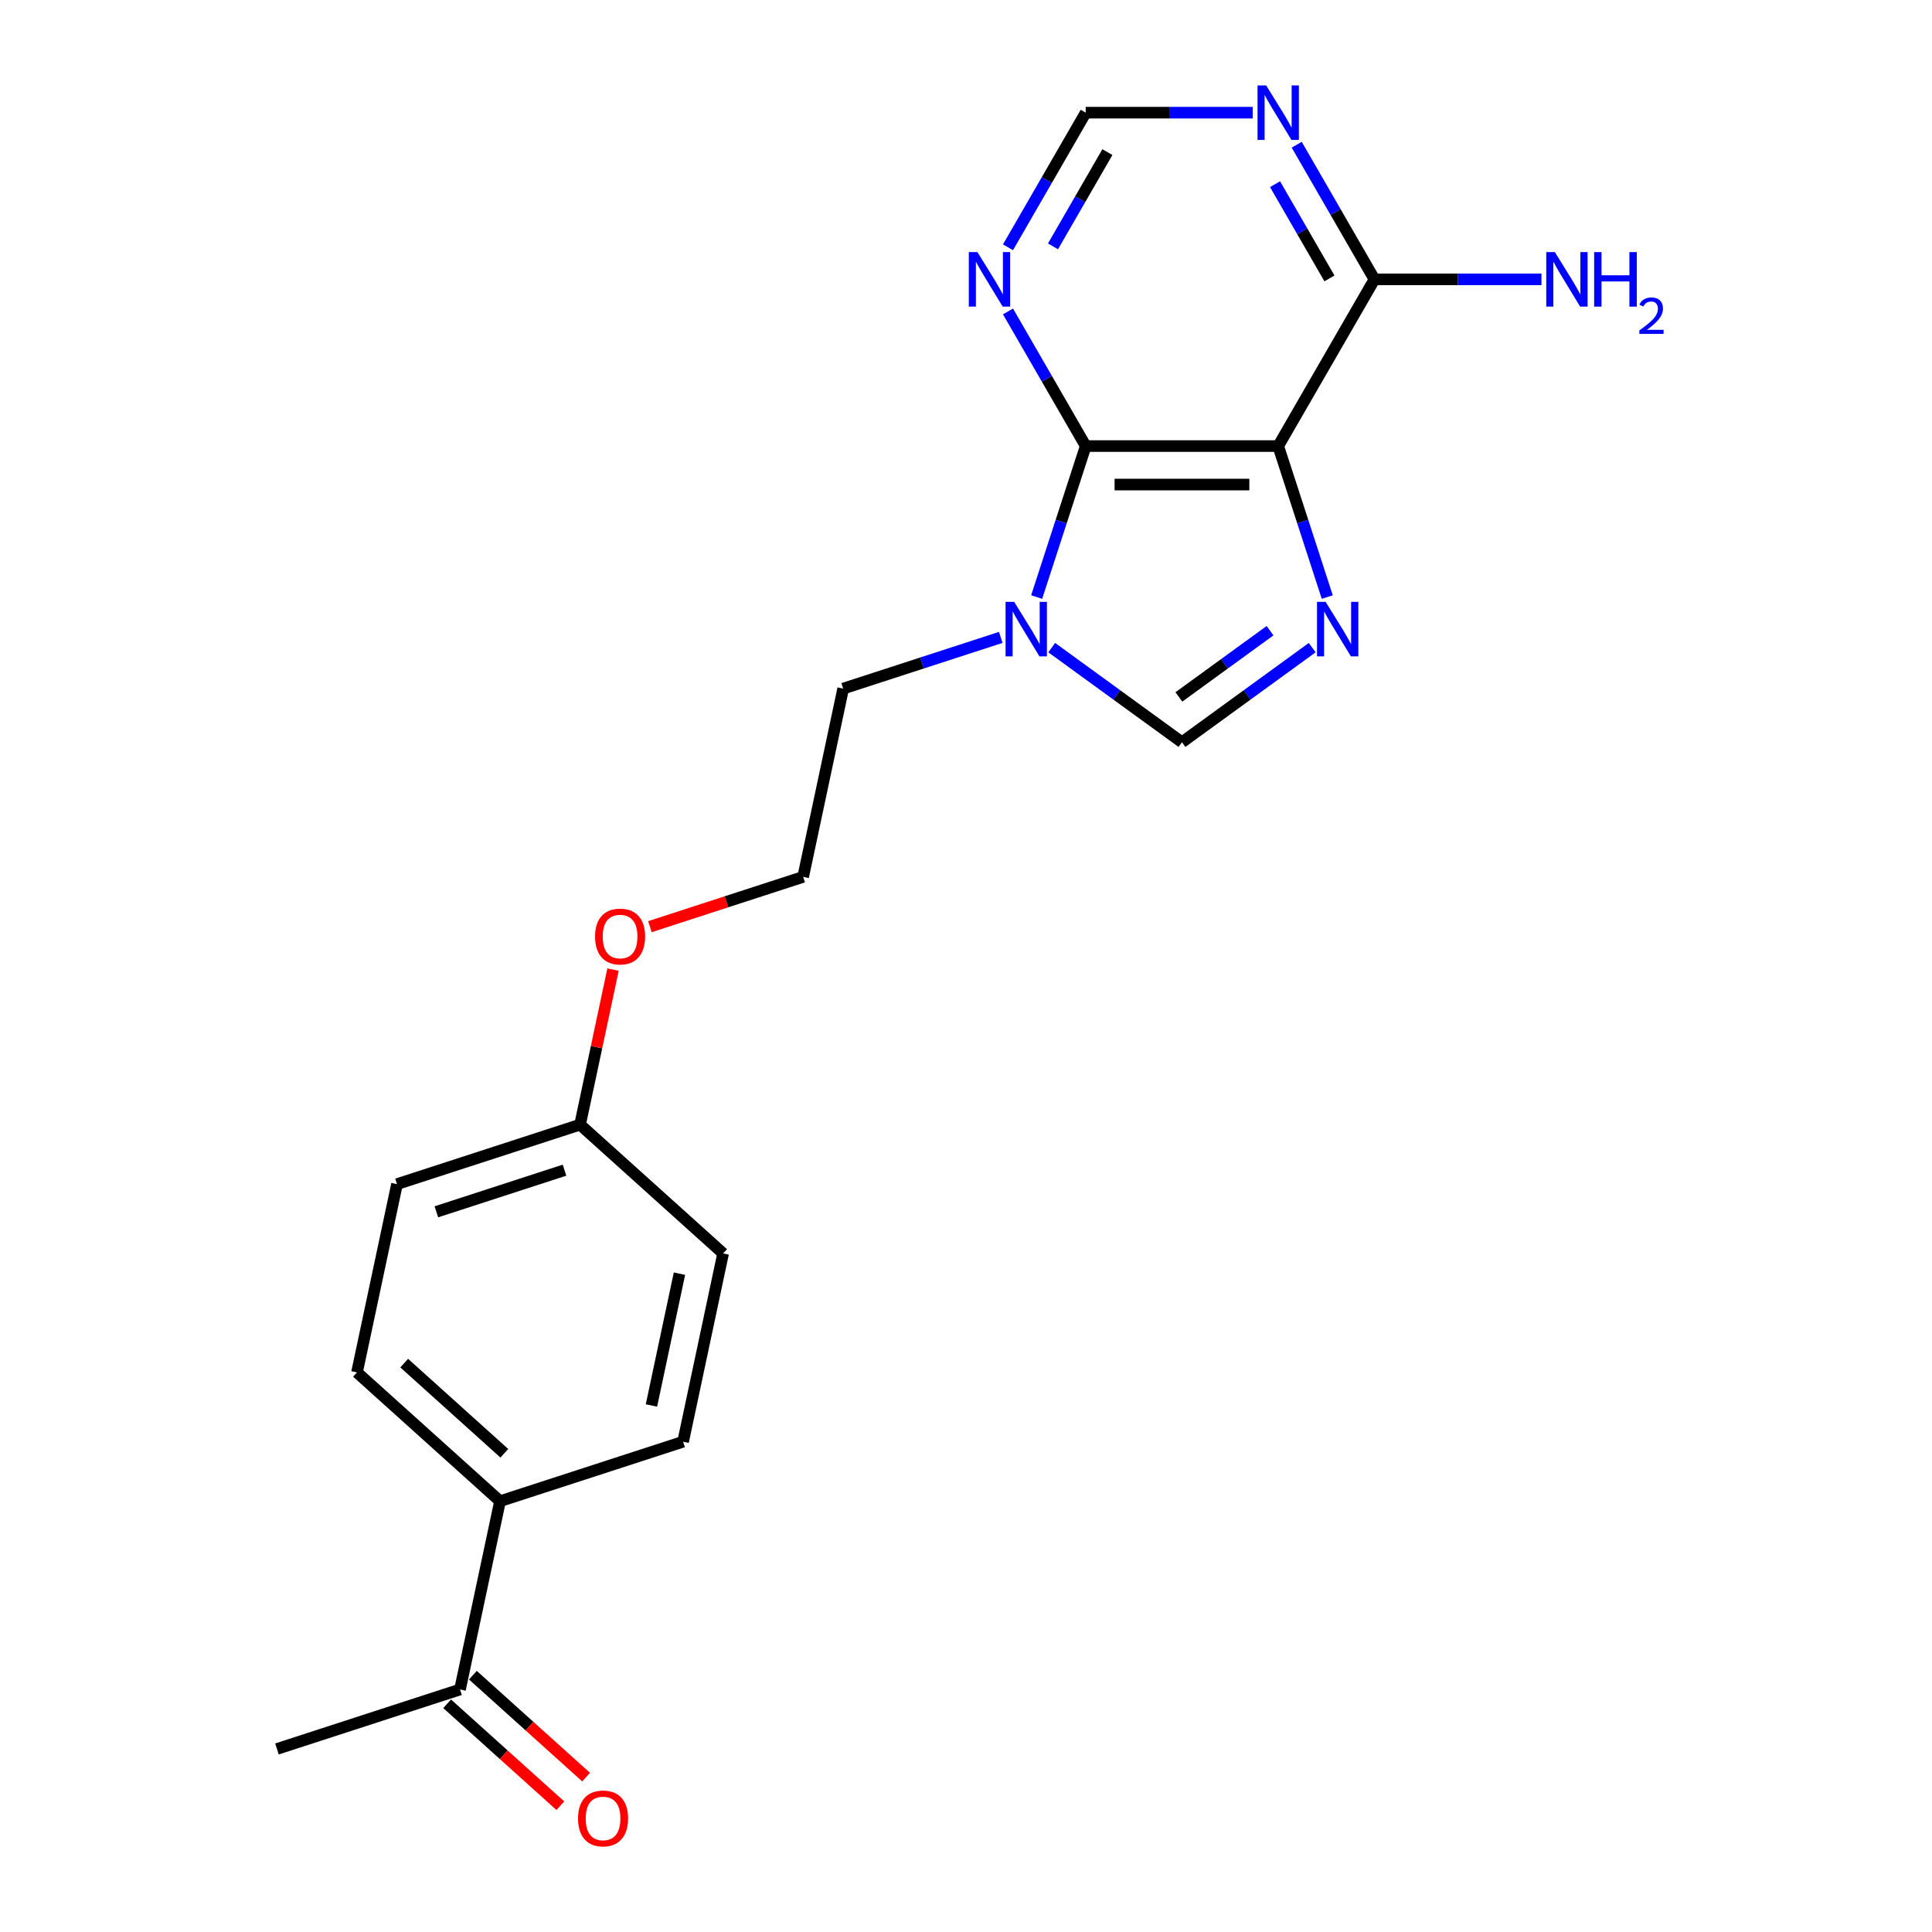 <?xml version='1.0' encoding='iso-8859-1'?>
<svg version='1.1' baseProfile='full'
              xmlns='http://www.w3.org/2000/svg'
                      xmlns:rdkit='http://www.rdkit.org/xml'
                      xmlns:xlink='http://www.w3.org/1999/xlink'
                  xml:space='preserve'
width='1000px' height='1000px' viewBox='0 0 1000 1000'>
<!-- END OF HEADER -->
<rect style='opacity:1.0;fill:#FFFFFF;stroke:none' width='1000' height='1000' x='0' y='0'> </rect>
<path class='bond-0' d='M 661.597,230.881 L 674.294,269.958' style='fill:none;fill-rule:evenodd;stroke:#000000;stroke-width:6px;stroke-linecap:butt;stroke-linejoin:miter;stroke-opacity:1' />
<path class='bond-0' d='M 674.294,269.958 L 686.991,309.036' style='fill:none;fill-rule:evenodd;stroke:#0000FF;stroke-width:6px;stroke-linecap:butt;stroke-linejoin:miter;stroke-opacity:1' />
<path class='bond-1' d='M 661.597,230.881 L 561.967,230.881' style='fill:none;fill-rule:evenodd;stroke:#000000;stroke-width:6px;stroke-linecap:butt;stroke-linejoin:miter;stroke-opacity:1' />
<path class='bond-1' d='M 646.652,250.807 L 576.911,250.807' style='fill:none;fill-rule:evenodd;stroke:#000000;stroke-width:6px;stroke-linecap:butt;stroke-linejoin:miter;stroke-opacity:1' />
<path class='bond-4' d='M 661.597,230.881 L 711.412,144.599' style='fill:none;fill-rule:evenodd;stroke:#000000;stroke-width:6px;stroke-linecap:butt;stroke-linejoin:miter;stroke-opacity:1' />
<path class='bond-3' d='M 679.193,335.218 L 645.487,359.707' style='fill:none;fill-rule:evenodd;stroke:#0000FF;stroke-width:6px;stroke-linecap:butt;stroke-linejoin:miter;stroke-opacity:1' />
<path class='bond-3' d='M 645.487,359.707 L 611.782,384.195' style='fill:none;fill-rule:evenodd;stroke:#000000;stroke-width:6px;stroke-linecap:butt;stroke-linejoin:miter;stroke-opacity:1' />
<path class='bond-3' d='M 657.369,326.444 L 633.775,343.586' style='fill:none;fill-rule:evenodd;stroke:#0000FF;stroke-width:6px;stroke-linecap:butt;stroke-linejoin:miter;stroke-opacity:1' />
<path class='bond-3' d='M 633.775,343.586 L 610.181,360.728' style='fill:none;fill-rule:evenodd;stroke:#000000;stroke-width:6px;stroke-linecap:butt;stroke-linejoin:miter;stroke-opacity:1' />
<path class='bond-2' d='M 561.967,230.881 L 549.27,269.958' style='fill:none;fill-rule:evenodd;stroke:#000000;stroke-width:6px;stroke-linecap:butt;stroke-linejoin:miter;stroke-opacity:1' />
<path class='bond-2' d='M 549.27,269.958 L 536.573,309.036' style='fill:none;fill-rule:evenodd;stroke:#0000FF;stroke-width:6px;stroke-linecap:butt;stroke-linejoin:miter;stroke-opacity:1' />
<path class='bond-5' d='M 561.967,230.881 L 541.851,196.039' style='fill:none;fill-rule:evenodd;stroke:#000000;stroke-width:6px;stroke-linecap:butt;stroke-linejoin:miter;stroke-opacity:1' />
<path class='bond-5' d='M 541.851,196.039 L 521.735,161.197' style='fill:none;fill-rule:evenodd;stroke:#0000FF;stroke-width:6px;stroke-linecap:butt;stroke-linejoin:miter;stroke-opacity:1' />
<path class='bond-14' d='M 517.989,329.92 L 477.207,343.171' style='fill:none;fill-rule:evenodd;stroke:#0000FF;stroke-width:6px;stroke-linecap:butt;stroke-linejoin:miter;stroke-opacity:1' />
<path class='bond-14' d='M 477.207,343.171 L 436.426,356.422' style='fill:none;fill-rule:evenodd;stroke:#000000;stroke-width:6px;stroke-linecap:butt;stroke-linejoin:miter;stroke-opacity:1' />
<path class='bond-21' d='M 544.371,335.218 L 578.076,359.707' style='fill:none;fill-rule:evenodd;stroke:#0000FF;stroke-width:6px;stroke-linecap:butt;stroke-linejoin:miter;stroke-opacity:1' />
<path class='bond-21' d='M 578.076,359.707 L 611.782,384.195' style='fill:none;fill-rule:evenodd;stroke:#000000;stroke-width:6px;stroke-linecap:butt;stroke-linejoin:miter;stroke-opacity:1' />
<path class='bond-6' d='M 711.412,144.599 L 691.296,109.757' style='fill:none;fill-rule:evenodd;stroke:#000000;stroke-width:6px;stroke-linecap:butt;stroke-linejoin:miter;stroke-opacity:1' />
<path class='bond-6' d='M 691.296,109.757 L 671.18,74.915' style='fill:none;fill-rule:evenodd;stroke:#0000FF;stroke-width:6px;stroke-linecap:butt;stroke-linejoin:miter;stroke-opacity:1' />
<path class='bond-6' d='M 688.12,144.109 L 674.039,119.72' style='fill:none;fill-rule:evenodd;stroke:#000000;stroke-width:6px;stroke-linecap:butt;stroke-linejoin:miter;stroke-opacity:1' />
<path class='bond-6' d='M 674.039,119.72 L 659.958,95.331' style='fill:none;fill-rule:evenodd;stroke:#0000FF;stroke-width:6px;stroke-linecap:butt;stroke-linejoin:miter;stroke-opacity:1' />
<path class='bond-13' d='M 711.412,144.599 L 754.631,144.599' style='fill:none;fill-rule:evenodd;stroke:#000000;stroke-width:6px;stroke-linecap:butt;stroke-linejoin:miter;stroke-opacity:1' />
<path class='bond-13' d='M 754.631,144.599 L 797.851,144.599' style='fill:none;fill-rule:evenodd;stroke:#0000FF;stroke-width:6px;stroke-linecap:butt;stroke-linejoin:miter;stroke-opacity:1' />
<path class='bond-22' d='M 521.735,128 L 541.851,93.159' style='fill:none;fill-rule:evenodd;stroke:#0000FF;stroke-width:6px;stroke-linecap:butt;stroke-linejoin:miter;stroke-opacity:1' />
<path class='bond-22' d='M 541.851,93.159 L 561.967,58.317' style='fill:none;fill-rule:evenodd;stroke:#000000;stroke-width:6px;stroke-linecap:butt;stroke-linejoin:miter;stroke-opacity:1' />
<path class='bond-22' d='M 545.026,127.511 L 559.107,103.122' style='fill:none;fill-rule:evenodd;stroke:#0000FF;stroke-width:6px;stroke-linecap:butt;stroke-linejoin:miter;stroke-opacity:1' />
<path class='bond-22' d='M 559.107,103.122 L 573.188,78.732' style='fill:none;fill-rule:evenodd;stroke:#000000;stroke-width:6px;stroke-linecap:butt;stroke-linejoin:miter;stroke-opacity:1' />
<path class='bond-7' d='M 648.406,58.317 L 605.186,58.317' style='fill:none;fill-rule:evenodd;stroke:#0000FF;stroke-width:6px;stroke-linecap:butt;stroke-linejoin:miter;stroke-opacity:1' />
<path class='bond-7' d='M 605.186,58.317 L 561.967,58.317' style='fill:none;fill-rule:evenodd;stroke:#000000;stroke-width:6px;stroke-linecap:butt;stroke-linejoin:miter;stroke-opacity:1' />
<path class='bond-8' d='M 238.101,874.473 L 258.815,777.02' style='fill:none;fill-rule:evenodd;stroke:#000000;stroke-width:6px;stroke-linecap:butt;stroke-linejoin:miter;stroke-opacity:1' />
<path class='bond-10' d='M 231.435,881.877 L 260.733,908.257' style='fill:none;fill-rule:evenodd;stroke:#000000;stroke-width:6px;stroke-linecap:butt;stroke-linejoin:miter;stroke-opacity:1' />
<path class='bond-10' d='M 260.733,908.257 L 290.031,934.638' style='fill:none;fill-rule:evenodd;stroke:#FF0000;stroke-width:6px;stroke-linecap:butt;stroke-linejoin:miter;stroke-opacity:1' />
<path class='bond-10' d='M 244.768,867.069 L 274.066,893.449' style='fill:none;fill-rule:evenodd;stroke:#000000;stroke-width:6px;stroke-linecap:butt;stroke-linejoin:miter;stroke-opacity:1' />
<path class='bond-10' d='M 274.066,893.449 L 303.364,919.83' style='fill:none;fill-rule:evenodd;stroke:#FF0000;stroke-width:6px;stroke-linecap:butt;stroke-linejoin:miter;stroke-opacity:1' />
<path class='bond-20' d='M 238.101,874.473 L 143.348,905.26' style='fill:none;fill-rule:evenodd;stroke:#000000;stroke-width:6px;stroke-linecap:butt;stroke-linejoin:miter;stroke-opacity:1' />
<path class='bond-9' d='M 258.815,777.02 L 184.776,710.355' style='fill:none;fill-rule:evenodd;stroke:#000000;stroke-width:6px;stroke-linecap:butt;stroke-linejoin:miter;stroke-opacity:1' />
<path class='bond-9' d='M 261.043,752.212 L 209.215,705.547' style='fill:none;fill-rule:evenodd;stroke:#000000;stroke-width:6px;stroke-linecap:butt;stroke-linejoin:miter;stroke-opacity:1' />
<path class='bond-23' d='M 258.815,777.02 L 353.569,746.233' style='fill:none;fill-rule:evenodd;stroke:#000000;stroke-width:6px;stroke-linecap:butt;stroke-linejoin:miter;stroke-opacity:1' />
<path class='bond-11' d='M 353.569,746.233 L 374.283,648.78' style='fill:none;fill-rule:evenodd;stroke:#000000;stroke-width:6px;stroke-linecap:butt;stroke-linejoin:miter;stroke-opacity:1' />
<path class='bond-11' d='M 337.186,727.472 L 351.686,659.255' style='fill:none;fill-rule:evenodd;stroke:#000000;stroke-width:6px;stroke-linecap:butt;stroke-linejoin:miter;stroke-opacity:1' />
<path class='bond-12' d='M 184.776,710.355 L 205.49,612.902' style='fill:none;fill-rule:evenodd;stroke:#000000;stroke-width:6px;stroke-linecap:butt;stroke-linejoin:miter;stroke-opacity:1' />
<path class='bond-19' d='M 436.426,356.422 L 415.712,453.875' style='fill:none;fill-rule:evenodd;stroke:#000000;stroke-width:6px;stroke-linecap:butt;stroke-linejoin:miter;stroke-opacity:1' />
<path class='bond-15' d='M 300.244,582.115 L 308.773,541.986' style='fill:none;fill-rule:evenodd;stroke:#000000;stroke-width:6px;stroke-linecap:butt;stroke-linejoin:miter;stroke-opacity:1' />
<path class='bond-15' d='M 308.773,541.986 L 317.303,501.858' style='fill:none;fill-rule:evenodd;stroke:#FF0000;stroke-width:6px;stroke-linecap:butt;stroke-linejoin:miter;stroke-opacity:1' />
<path class='bond-16' d='M 300.244,582.115 L 374.283,648.78' style='fill:none;fill-rule:evenodd;stroke:#000000;stroke-width:6px;stroke-linecap:butt;stroke-linejoin:miter;stroke-opacity:1' />
<path class='bond-17' d='M 300.244,582.115 L 205.49,612.902' style='fill:none;fill-rule:evenodd;stroke:#000000;stroke-width:6px;stroke-linecap:butt;stroke-linejoin:miter;stroke-opacity:1' />
<path class='bond-17' d='M 292.188,605.683 L 225.861,627.235' style='fill:none;fill-rule:evenodd;stroke:#000000;stroke-width:6px;stroke-linecap:butt;stroke-linejoin:miter;stroke-opacity:1' />
<path class='bond-18' d='M 336.401,479.644 L 376.056,466.759' style='fill:none;fill-rule:evenodd;stroke:#FF0000;stroke-width:6px;stroke-linecap:butt;stroke-linejoin:miter;stroke-opacity:1' />
<path class='bond-18' d='M 376.056,466.759 L 415.712,453.875' style='fill:none;fill-rule:evenodd;stroke:#000000;stroke-width:6px;stroke-linecap:butt;stroke-linejoin:miter;stroke-opacity:1' />
<path  class='atom-1' d='M 686.147 311.527
L 695.393 326.471
Q 696.309 327.946, 697.784 330.616
Q 699.259 333.286, 699.338 333.445
L 699.338 311.527
L 703.084 311.527
L 703.084 339.742
L 699.219 339.742
L 689.296 323.403
Q 688.14 321.49, 686.904 319.298
Q 685.709 317.106, 685.35 316.429
L 685.35 339.742
L 681.684 339.742
L 681.684 311.527
L 686.147 311.527
' fill='#0000FF'/>
<path  class='atom-3' d='M 524.943 311.527
L 534.188 326.471
Q 535.105 327.946, 536.579 330.616
Q 538.054 333.286, 538.134 333.445
L 538.134 311.527
L 541.88 311.527
L 541.88 339.742
L 538.014 339.742
L 528.091 323.403
Q 526.935 321.49, 525.7 319.298
Q 524.504 317.106, 524.146 316.429
L 524.146 339.742
L 520.479 339.742
L 520.479 311.527
L 524.943 311.527
' fill='#0000FF'/>
<path  class='atom-6' d='M 505.915 130.491
L 515.161 145.436
Q 516.077 146.91, 517.552 149.58
Q 519.026 152.25, 519.106 152.41
L 519.106 130.491
L 522.852 130.491
L 522.852 158.706
L 518.987 158.706
L 509.063 142.367
Q 507.908 140.454, 506.672 138.262
Q 505.477 136.071, 505.118 135.393
L 505.118 158.706
L 501.452 158.706
L 501.452 130.491
L 505.915 130.491
' fill='#0000FF'/>
<path  class='atom-7' d='M 655.36 44.209
L 664.606 59.154
Q 665.522 60.628, 666.997 63.298
Q 668.471 65.968, 668.551 66.128
L 668.551 44.209
L 672.297 44.209
L 672.297 72.424
L 668.431 72.424
L 658.508 56.085
Q 657.353 54.172, 656.117 51.98
Q 654.922 49.788, 654.563 49.111
L 654.563 72.424
L 650.896 72.424
L 650.896 44.209
L 655.36 44.209
' fill='#0000FF'/>
<path  class='atom-11' d='M 299.189 941.218
Q 299.189 934.443, 302.536 930.657
Q 305.884 926.871, 312.141 926.871
Q 318.397 926.871, 321.745 930.657
Q 325.092 934.443, 325.092 941.218
Q 325.092 948.072, 321.705 951.978
Q 318.318 955.844, 312.141 955.844
Q 305.924 955.844, 302.536 951.978
Q 299.189 948.112, 299.189 941.218
M 312.141 952.655
Q 316.445 952.655, 318.756 949.786
Q 321.107 946.877, 321.107 941.218
Q 321.107 935.678, 318.756 932.889
Q 316.445 930.059, 312.141 930.059
Q 307.837 930.059, 305.485 932.849
Q 303.174 935.639, 303.174 941.218
Q 303.174 946.917, 305.485 949.786
Q 307.837 952.655, 312.141 952.655
' fill='#FF0000'/>
<path  class='atom-14' d='M 804.805 130.491
L 814.05 145.436
Q 814.967 146.91, 816.442 149.58
Q 817.916 152.25, 817.996 152.41
L 817.996 130.491
L 821.742 130.491
L 821.742 158.706
L 817.876 158.706
L 807.953 142.367
Q 806.797 140.454, 805.562 138.262
Q 804.366 136.071, 804.008 135.393
L 804.008 158.706
L 800.341 158.706
L 800.341 130.491
L 804.805 130.491
' fill='#0000FF'/>
<path  class='atom-14' d='M 825.129 130.491
L 828.955 130.491
L 828.955 142.487
L 843.381 142.487
L 843.381 130.491
L 847.207 130.491
L 847.207 158.706
L 843.381 158.706
L 843.381 145.675
L 828.955 145.675
L 828.955 158.706
L 825.129 158.706
L 825.129 130.491
' fill='#0000FF'/>
<path  class='atom-14' d='M 848.575 157.716
Q 849.259 155.954, 850.89 154.981
Q 852.52 153.982, 854.782 153.982
Q 857.597 153.982, 859.175 155.507
Q 860.753 157.033, 860.753 159.742
Q 860.753 162.504, 858.701 165.081
Q 856.676 167.659, 852.468 170.71
L 861.069 170.71
L 861.069 172.814
L 848.522 172.814
L 848.522 171.052
Q 851.994 168.579, 854.046 166.738
Q 856.124 164.897, 857.123 163.24
Q 858.123 161.583, 858.123 159.873
Q 858.123 158.085, 857.228 157.085
Q 856.334 156.086, 854.782 156.086
Q 853.283 156.086, 852.284 156.691
Q 851.284 157.296, 850.574 158.637
L 848.575 157.716
' fill='#0000FF'/>
<path  class='atom-19' d='M 308.006 484.742
Q 308.006 477.967, 311.354 474.181
Q 314.701 470.395, 320.958 470.395
Q 327.215 470.395, 330.562 474.181
Q 333.91 477.967, 333.91 484.742
Q 333.91 491.596, 330.522 495.502
Q 327.135 499.367, 320.958 499.367
Q 314.741 499.367, 311.354 495.502
Q 308.006 491.636, 308.006 484.742
M 320.958 496.179
Q 325.262 496.179, 327.573 493.31
Q 329.925 490.401, 329.925 484.742
Q 329.925 479.202, 327.573 476.413
Q 325.262 473.583, 320.958 473.583
Q 316.654 473.583, 314.303 476.373
Q 311.991 479.162, 311.991 484.742
Q 311.991 490.44, 314.303 493.31
Q 316.654 496.179, 320.958 496.179
' fill='#FF0000'/>
</svg>
